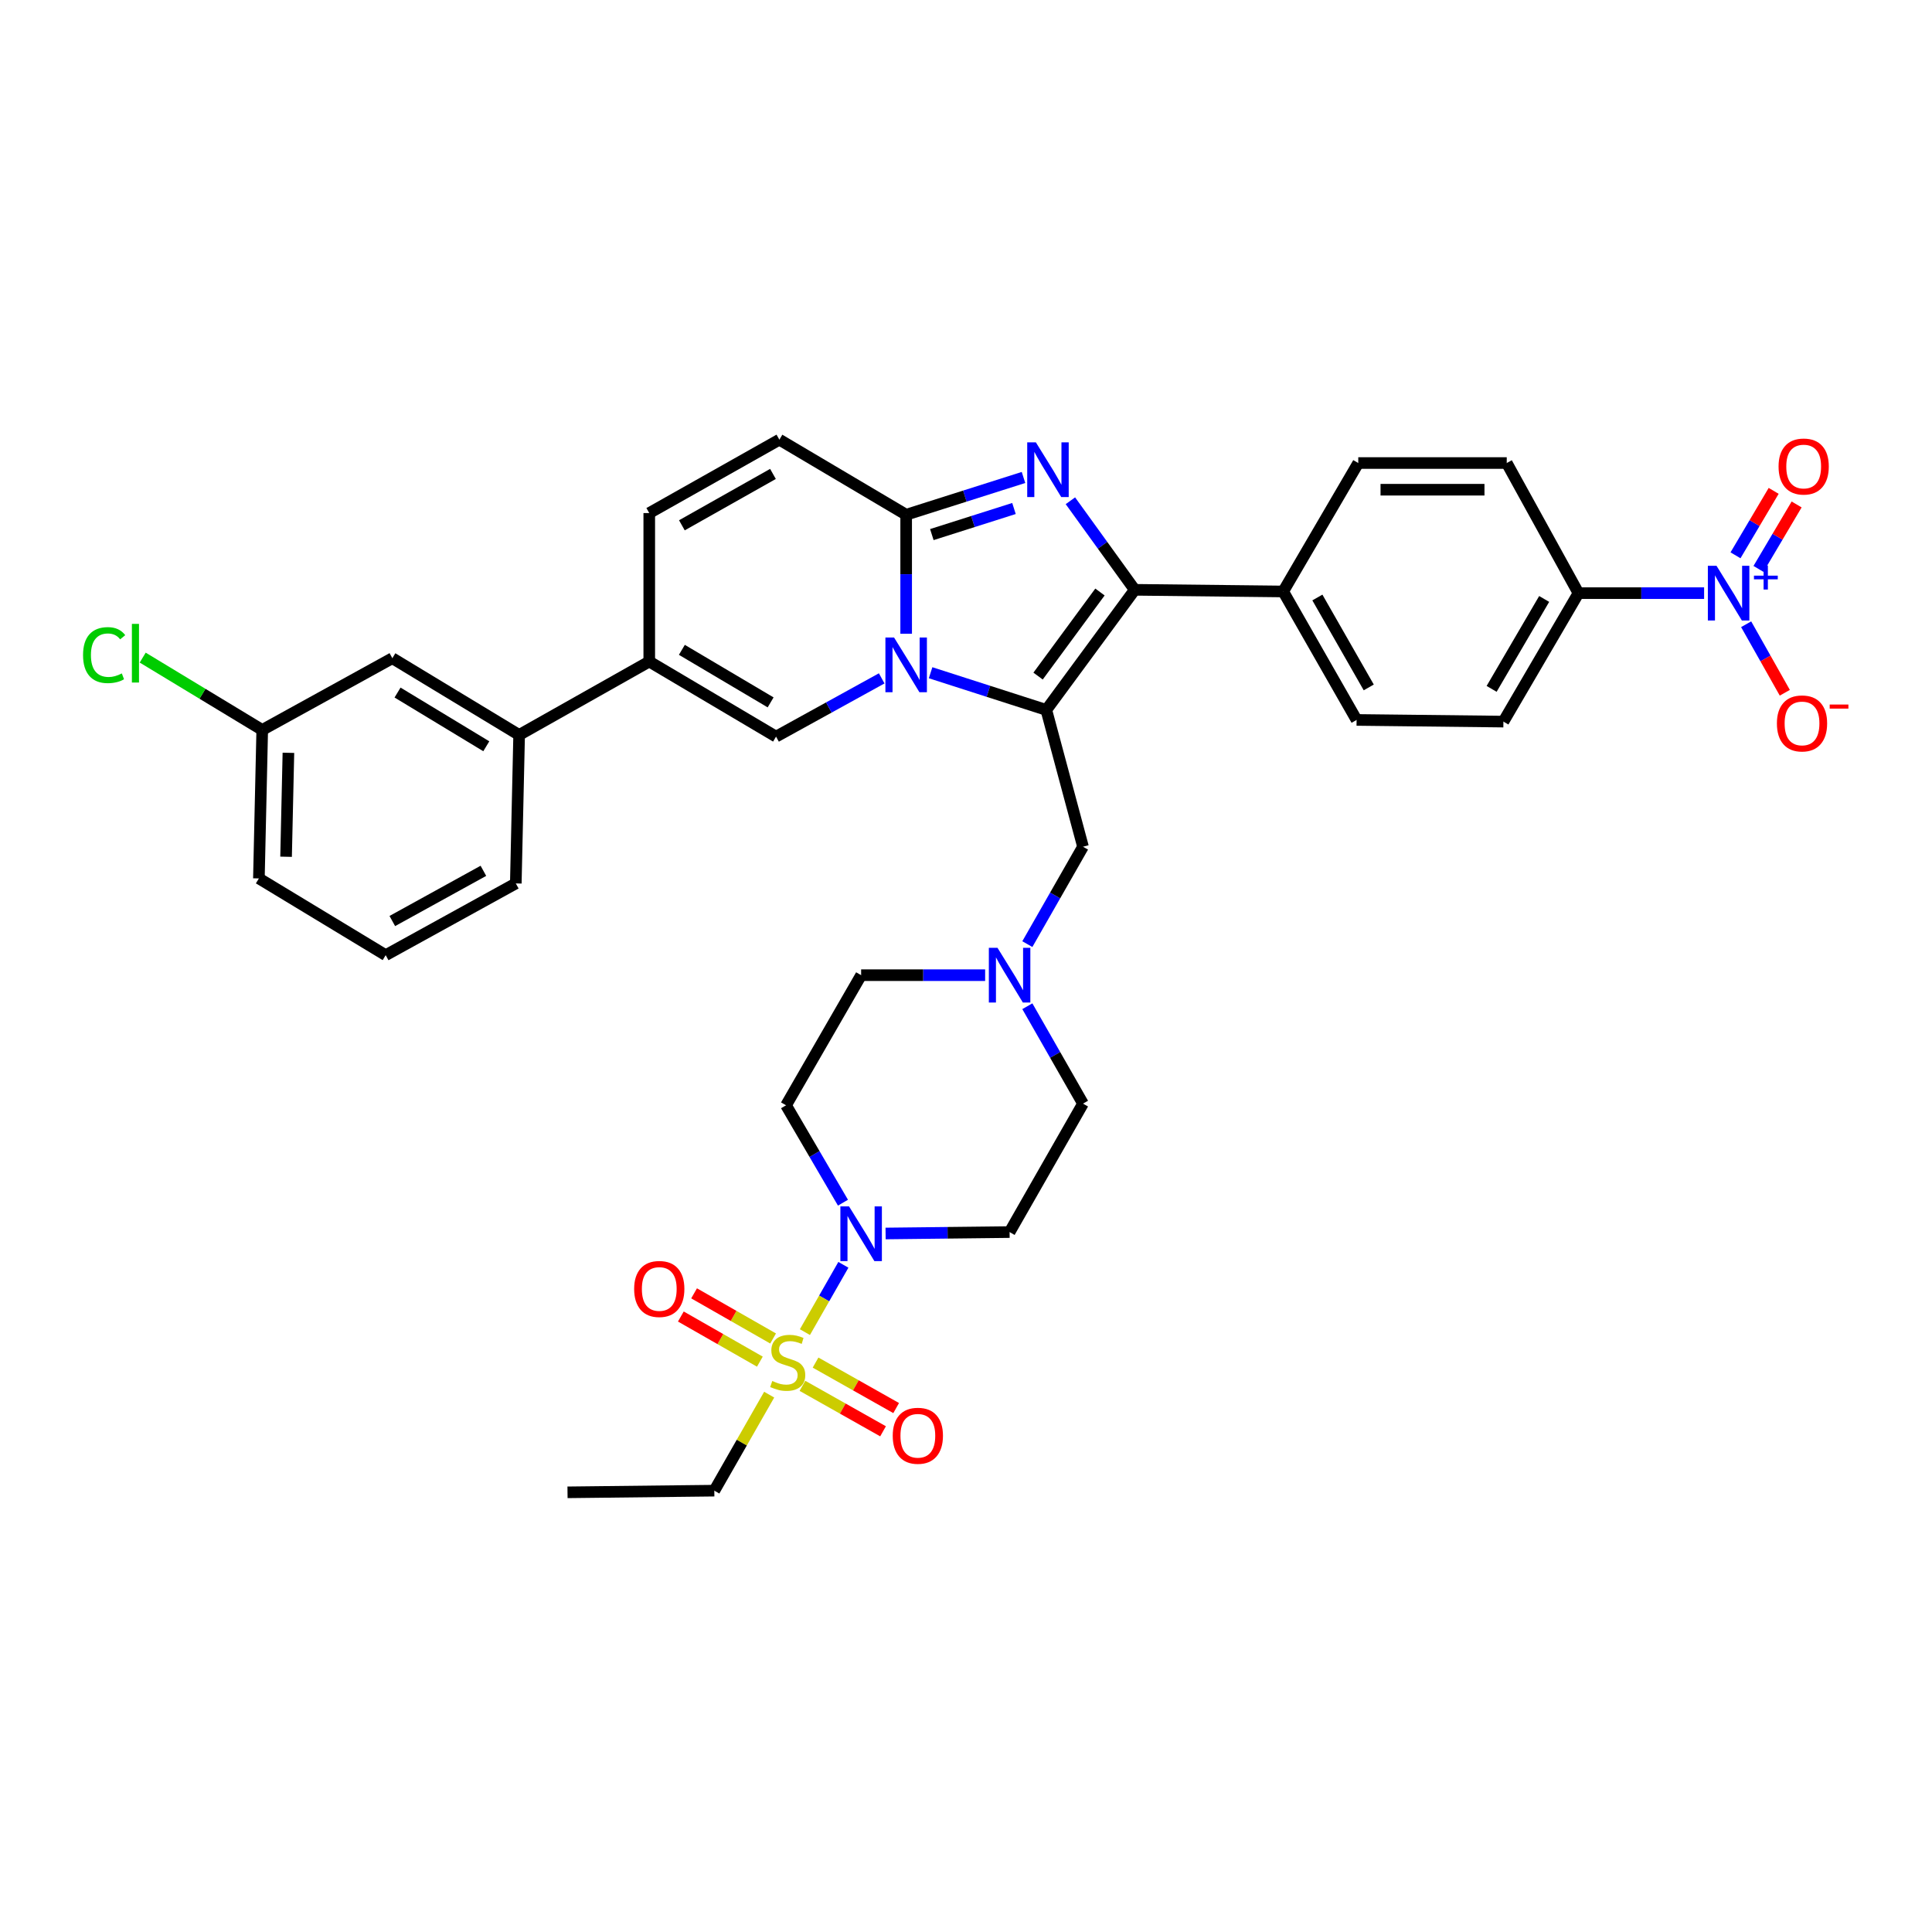 <?xml version='1.0' encoding='iso-8859-1'?>
<svg version='1.1' baseProfile='full'
              xmlns='http://www.w3.org/2000/svg'
                      xmlns:rdkit='http://www.rdkit.org/xml'
                      xmlns:xlink='http://www.w3.org/1999/xlink'
                  xml:space='preserve'
width='1000px' height='1000px' viewBox='0 0 1000 1000'>
<!-- END OF HEADER -->
<rect style='opacity:1.0;fill:#FFFFFF;stroke:none' width='1000' height='1000' x='0' y='0'> </rect>
<path class='bond-0' d='M 531.751,520.825 L 546.156,546.029' style='fill:none;fill-rule:evenodd;stroke:#0000FF;stroke-width:6px;stroke-linecap:butt;stroke-linejoin:miter;stroke-opacity:1' />
<path class='bond-0' d='M 546.156,546.029 L 560.56,571.234' style='fill:none;fill-rule:evenodd;stroke:#000000;stroke-width:6px;stroke-linecap:butt;stroke-linejoin:miter;stroke-opacity:1' />
<path class='bond-1' d='M 509.904,504.75 L 477.812,504.75' style='fill:none;fill-rule:evenodd;stroke:#0000FF;stroke-width:6px;stroke-linecap:butt;stroke-linejoin:miter;stroke-opacity:1' />
<path class='bond-1' d='M 477.812,504.75 L 445.721,504.75' style='fill:none;fill-rule:evenodd;stroke:#000000;stroke-width:6px;stroke-linecap:butt;stroke-linejoin:miter;stroke-opacity:1' />
<path class='bond-2' d='M 531.75,488.676 L 546.155,463.468' style='fill:none;fill-rule:evenodd;stroke:#0000FF;stroke-width:6px;stroke-linecap:butt;stroke-linejoin:miter;stroke-opacity:1' />
<path class='bond-2' d='M 546.155,463.468 L 560.56,438.26' style='fill:none;fill-rule:evenodd;stroke:#000000;stroke-width:6px;stroke-linecap:butt;stroke-linejoin:miter;stroke-opacity:1' />
<path class='bond-3' d='M 436.319,622.506 L 421.589,597.304' style='fill:none;fill-rule:evenodd;stroke:#0000FF;stroke-width:6px;stroke-linecap:butt;stroke-linejoin:miter;stroke-opacity:1' />
<path class='bond-3' d='M 421.589,597.304 L 406.858,572.101' style='fill:none;fill-rule:evenodd;stroke:#000000;stroke-width:6px;stroke-linecap:butt;stroke-linejoin:miter;stroke-opacity:1' />
<path class='bond-4' d='M 458.382,638.449 L 490.473,638.087' style='fill:none;fill-rule:evenodd;stroke:#0000FF;stroke-width:6px;stroke-linecap:butt;stroke-linejoin:miter;stroke-opacity:1' />
<path class='bond-4' d='M 490.473,638.087 L 522.565,637.724' style='fill:none;fill-rule:evenodd;stroke:#000000;stroke-width:6px;stroke-linecap:butt;stroke-linejoin:miter;stroke-opacity:1' />
<path class='bond-5' d='M 436.534,654.666 L 426.579,672.085' style='fill:none;fill-rule:evenodd;stroke:#0000FF;stroke-width:6px;stroke-linecap:butt;stroke-linejoin:miter;stroke-opacity:1' />
<path class='bond-5' d='M 426.579,672.085 L 416.624,689.503' style='fill:none;fill-rule:evenodd;stroke:#CCCC00;stroke-width:6px;stroke-linecap:butt;stroke-linejoin:miter;stroke-opacity:1' />
<path class='bond-6' d='M 560.56,571.234 L 522.565,637.724' style='fill:none;fill-rule:evenodd;stroke:#000000;stroke-width:6px;stroke-linecap:butt;stroke-linejoin:miter;stroke-opacity:1' />
<path class='bond-7' d='M 445.721,504.75 L 406.858,572.101' style='fill:none;fill-rule:evenodd;stroke:#000000;stroke-width:6px;stroke-linecap:butt;stroke-linejoin:miter;stroke-opacity:1' />
<path class='bond-8' d='M 560.56,438.26 L 541.566,367.456' style='fill:none;fill-rule:evenodd;stroke:#000000;stroke-width:6px;stroke-linecap:butt;stroke-linejoin:miter;stroke-opacity:1' />
<path class='bond-9' d='M 403.404,227.575 L 336.054,265.563' style='fill:none;fill-rule:evenodd;stroke:#000000;stroke-width:6px;stroke-linecap:butt;stroke-linejoin:miter;stroke-opacity:1' />
<path class='bond-9' d='M 400.088,245.305 L 352.943,271.897' style='fill:none;fill-rule:evenodd;stroke:#000000;stroke-width:6px;stroke-linecap:butt;stroke-linejoin:miter;stroke-opacity:1' />
<path class='bond-10' d='M 403.404,227.575 L 469.028,266.43' style='fill:none;fill-rule:evenodd;stroke:#000000;stroke-width:6px;stroke-linecap:butt;stroke-linejoin:miter;stroke-opacity:1' />
<path class='bond-11' d='M 336.054,265.563 L 336.054,342.414' style='fill:none;fill-rule:evenodd;stroke:#000000;stroke-width:6px;stroke-linecap:butt;stroke-linejoin:miter;stroke-opacity:1' />
<path class='bond-12' d='M 336.054,342.414 L 268.704,380.41' style='fill:none;fill-rule:evenodd;stroke:#000000;stroke-width:6px;stroke-linecap:butt;stroke-linejoin:miter;stroke-opacity:1' />
<path class='bond-13' d='M 336.054,342.414 L 401.678,381.27' style='fill:none;fill-rule:evenodd;stroke:#000000;stroke-width:6px;stroke-linecap:butt;stroke-linejoin:miter;stroke-opacity:1' />
<path class='bond-13' d='M 352.936,336.356 L 398.872,363.555' style='fill:none;fill-rule:evenodd;stroke:#000000;stroke-width:6px;stroke-linecap:butt;stroke-linejoin:miter;stroke-opacity:1' />
<path class='bond-14' d='M 401.678,381.27 L 429.022,366.196' style='fill:none;fill-rule:evenodd;stroke:#000000;stroke-width:6px;stroke-linecap:butt;stroke-linejoin:miter;stroke-opacity:1' />
<path class='bond-14' d='M 429.022,366.196 L 456.365,351.122' style='fill:none;fill-rule:evenodd;stroke:#0000FF;stroke-width:6px;stroke-linecap:butt;stroke-linejoin:miter;stroke-opacity:1' />
<path class='bond-15' d='M 529.761,247.139 L 499.394,256.784' style='fill:none;fill-rule:evenodd;stroke:#0000FF;stroke-width:6px;stroke-linecap:butt;stroke-linejoin:miter;stroke-opacity:1' />
<path class='bond-15' d='M 499.394,256.784 L 469.028,266.43' style='fill:none;fill-rule:evenodd;stroke:#000000;stroke-width:6px;stroke-linecap:butt;stroke-linejoin:miter;stroke-opacity:1' />
<path class='bond-15' d='M 524.833,263.198 L 503.576,269.95' style='fill:none;fill-rule:evenodd;stroke:#0000FF;stroke-width:6px;stroke-linecap:butt;stroke-linejoin:miter;stroke-opacity:1' />
<path class='bond-15' d='M 503.576,269.95 L 482.32,276.702' style='fill:none;fill-rule:evenodd;stroke:#000000;stroke-width:6px;stroke-linecap:butt;stroke-linejoin:miter;stroke-opacity:1' />
<path class='bond-16' d='M 554.038,259.193 L 570.683,282.239' style='fill:none;fill-rule:evenodd;stroke:#0000FF;stroke-width:6px;stroke-linecap:butt;stroke-linejoin:miter;stroke-opacity:1' />
<path class='bond-16' d='M 570.683,282.239 L 587.329,305.286' style='fill:none;fill-rule:evenodd;stroke:#000000;stroke-width:6px;stroke-linecap:butt;stroke-linejoin:miter;stroke-opacity:1' />
<path class='bond-17' d='M 469.028,266.43 L 469.028,297.234' style='fill:none;fill-rule:evenodd;stroke:#000000;stroke-width:6px;stroke-linecap:butt;stroke-linejoin:miter;stroke-opacity:1' />
<path class='bond-17' d='M 469.028,297.234 L 469.028,328.038' style='fill:none;fill-rule:evenodd;stroke:#0000FF;stroke-width:6px;stroke-linecap:butt;stroke-linejoin:miter;stroke-opacity:1' />
<path class='bond-18' d='M 481.673,348.205 L 511.62,357.83' style='fill:none;fill-rule:evenodd;stroke:#0000FF;stroke-width:6px;stroke-linecap:butt;stroke-linejoin:miter;stroke-opacity:1' />
<path class='bond-18' d='M 511.62,357.83 L 541.566,367.456' style='fill:none;fill-rule:evenodd;stroke:#000000;stroke-width:6px;stroke-linecap:butt;stroke-linejoin:miter;stroke-opacity:1' />
<path class='bond-19' d='M 541.566,367.456 L 587.329,305.286' style='fill:none;fill-rule:evenodd;stroke:#000000;stroke-width:6px;stroke-linecap:butt;stroke-linejoin:miter;stroke-opacity:1' />
<path class='bond-19' d='M 537.306,349.941 L 569.339,306.422' style='fill:none;fill-rule:evenodd;stroke:#000000;stroke-width:6px;stroke-linecap:butt;stroke-linejoin:miter;stroke-opacity:1' />
<path class='bond-20' d='M 587.329,305.286 L 664.18,306.145' style='fill:none;fill-rule:evenodd;stroke:#000000;stroke-width:6px;stroke-linecap:butt;stroke-linejoin:miter;stroke-opacity:1' />
<path class='bond-21' d='M 268.704,380.41 L 203.08,340.687' style='fill:none;fill-rule:evenodd;stroke:#000000;stroke-width:6px;stroke-linecap:butt;stroke-linejoin:miter;stroke-opacity:1' />
<path class='bond-21' d='M 251.707,386.269 L 205.77,358.463' style='fill:none;fill-rule:evenodd;stroke:#000000;stroke-width:6px;stroke-linecap:butt;stroke-linejoin:miter;stroke-opacity:1' />
<path class='bond-22' d='M 268.704,380.41 L 266.977,457.261' style='fill:none;fill-rule:evenodd;stroke:#000000;stroke-width:6px;stroke-linecap:butt;stroke-linejoin:miter;stroke-opacity:1' />
<path class='bond-23' d='M 882.043,307.012 L 849.529,307.012' style='fill:none;fill-rule:evenodd;stroke:#0000FF;stroke-width:6px;stroke-linecap:butt;stroke-linejoin:miter;stroke-opacity:1' />
<path class='bond-23' d='M 849.529,307.012 L 817.015,307.012' style='fill:none;fill-rule:evenodd;stroke:#000000;stroke-width:6px;stroke-linecap:butt;stroke-linejoin:miter;stroke-opacity:1' />
<path class='bond-24' d='M 903.805,323.106 L 913.809,340.838' style='fill:none;fill-rule:evenodd;stroke:#0000FF;stroke-width:6px;stroke-linecap:butt;stroke-linejoin:miter;stroke-opacity:1' />
<path class='bond-24' d='M 913.809,340.838 L 923.813,358.571' style='fill:none;fill-rule:evenodd;stroke:#FF0000;stroke-width:6px;stroke-linecap:butt;stroke-linejoin:miter;stroke-opacity:1' />
<path class='bond-25' d='M 910.182,294.465 L 920.058,277.786' style='fill:none;fill-rule:evenodd;stroke:#0000FF;stroke-width:6px;stroke-linecap:butt;stroke-linejoin:miter;stroke-opacity:1' />
<path class='bond-25' d='M 920.058,277.786 L 929.933,261.107' style='fill:none;fill-rule:evenodd;stroke:#FF0000;stroke-width:6px;stroke-linecap:butt;stroke-linejoin:miter;stroke-opacity:1' />
<path class='bond-25' d='M 898.296,287.427 L 908.171,270.748' style='fill:none;fill-rule:evenodd;stroke:#0000FF;stroke-width:6px;stroke-linecap:butt;stroke-linejoin:miter;stroke-opacity:1' />
<path class='bond-25' d='M 908.171,270.748 L 918.046,254.069' style='fill:none;fill-rule:evenodd;stroke:#FF0000;stroke-width:6px;stroke-linecap:butt;stroke-linejoin:miter;stroke-opacity:1' />
<path class='bond-26' d='M 664.18,306.145 L 703.035,239.662' style='fill:none;fill-rule:evenodd;stroke:#000000;stroke-width:6px;stroke-linecap:butt;stroke-linejoin:miter;stroke-opacity:1' />
<path class='bond-27' d='M 664.18,306.145 L 702.168,372.636' style='fill:none;fill-rule:evenodd;stroke:#000000;stroke-width:6px;stroke-linecap:butt;stroke-linejoin:miter;stroke-opacity:1' />
<path class='bond-27' d='M 681.873,309.266 L 708.464,355.81' style='fill:none;fill-rule:evenodd;stroke:#000000;stroke-width:6px;stroke-linecap:butt;stroke-linejoin:miter;stroke-opacity:1' />
<path class='bond-28' d='M 702.168,372.636 L 778.16,373.503' style='fill:none;fill-rule:evenodd;stroke:#000000;stroke-width:6px;stroke-linecap:butt;stroke-linejoin:miter;stroke-opacity:1' />
<path class='bond-29' d='M 817.015,307.012 L 778.16,373.503' style='fill:none;fill-rule:evenodd;stroke:#000000;stroke-width:6px;stroke-linecap:butt;stroke-linejoin:miter;stroke-opacity:1' />
<path class='bond-29' d='M 799.26,310.016 L 772.061,356.56' style='fill:none;fill-rule:evenodd;stroke:#000000;stroke-width:6px;stroke-linecap:butt;stroke-linejoin:miter;stroke-opacity:1' />
<path class='bond-30' d='M 817.015,307.012 L 779.887,239.662' style='fill:none;fill-rule:evenodd;stroke:#000000;stroke-width:6px;stroke-linecap:butt;stroke-linejoin:miter;stroke-opacity:1' />
<path class='bond-31' d='M 703.035,239.662 L 779.887,239.662' style='fill:none;fill-rule:evenodd;stroke:#000000;stroke-width:6px;stroke-linecap:butt;stroke-linejoin:miter;stroke-opacity:1' />
<path class='bond-31' d='M 714.563,253.476 L 768.359,253.476' style='fill:none;fill-rule:evenodd;stroke:#000000;stroke-width:6px;stroke-linecap:butt;stroke-linejoin:miter;stroke-opacity:1' />
<path class='bond-32' d='M 203.08,340.687 L 135.73,377.816' style='fill:none;fill-rule:evenodd;stroke:#000000;stroke-width:6px;stroke-linecap:butt;stroke-linejoin:miter;stroke-opacity:1' />
<path class='bond-33' d='M 266.977,457.261 L 199.627,494.39' style='fill:none;fill-rule:evenodd;stroke:#000000;stroke-width:6px;stroke-linecap:butt;stroke-linejoin:miter;stroke-opacity:1' />
<path class='bond-33' d='M 250.205,450.733 L 203.06,476.723' style='fill:none;fill-rule:evenodd;stroke:#000000;stroke-width:6px;stroke-linecap:butt;stroke-linejoin:miter;stroke-opacity:1' />
<path class='bond-34' d='M 135.73,377.816 L 134.003,454.667' style='fill:none;fill-rule:evenodd;stroke:#000000;stroke-width:6px;stroke-linecap:butt;stroke-linejoin:miter;stroke-opacity:1' />
<path class='bond-34' d='M 149.281,389.654 L 148.072,443.45' style='fill:none;fill-rule:evenodd;stroke:#000000;stroke-width:6px;stroke-linecap:butt;stroke-linejoin:miter;stroke-opacity:1' />
<path class='bond-35' d='M 135.73,377.816 L 104.797,359.096' style='fill:none;fill-rule:evenodd;stroke:#000000;stroke-width:6px;stroke-linecap:butt;stroke-linejoin:miter;stroke-opacity:1' />
<path class='bond-35' d='M 104.797,359.096 L 73.864,340.375' style='fill:none;fill-rule:evenodd;stroke:#00CC00;stroke-width:6px;stroke-linecap:butt;stroke-linejoin:miter;stroke-opacity:1' />
<path class='bond-36' d='M 199.627,494.39 L 134.003,454.667' style='fill:none;fill-rule:evenodd;stroke:#000000;stroke-width:6px;stroke-linecap:butt;stroke-linejoin:miter;stroke-opacity:1' />
<path class='bond-37' d='M 415.345,717.304 L 436.205,729.072' style='fill:none;fill-rule:evenodd;stroke:#CCCC00;stroke-width:6px;stroke-linecap:butt;stroke-linejoin:miter;stroke-opacity:1' />
<path class='bond-37' d='M 436.205,729.072 L 457.065,740.84' style='fill:none;fill-rule:evenodd;stroke:#FF0000;stroke-width:6px;stroke-linecap:butt;stroke-linejoin:miter;stroke-opacity:1' />
<path class='bond-37' d='M 422.132,705.272 L 442.992,717.041' style='fill:none;fill-rule:evenodd;stroke:#CCCC00;stroke-width:6px;stroke-linecap:butt;stroke-linejoin:miter;stroke-opacity:1' />
<path class='bond-37' d='M 442.992,717.041 L 463.852,728.809' style='fill:none;fill-rule:evenodd;stroke:#FF0000;stroke-width:6px;stroke-linecap:butt;stroke-linejoin:miter;stroke-opacity:1' />
<path class='bond-38' d='M 400.157,692.796 L 379.708,681.113' style='fill:none;fill-rule:evenodd;stroke:#CCCC00;stroke-width:6px;stroke-linecap:butt;stroke-linejoin:miter;stroke-opacity:1' />
<path class='bond-38' d='M 379.708,681.113 L 359.259,669.43' style='fill:none;fill-rule:evenodd;stroke:#FF0000;stroke-width:6px;stroke-linecap:butt;stroke-linejoin:miter;stroke-opacity:1' />
<path class='bond-38' d='M 393.304,704.791 L 372.855,693.107' style='fill:none;fill-rule:evenodd;stroke:#CCCC00;stroke-width:6px;stroke-linecap:butt;stroke-linejoin:miter;stroke-opacity:1' />
<path class='bond-38' d='M 372.855,693.107 L 352.406,681.424' style='fill:none;fill-rule:evenodd;stroke:#FF0000;stroke-width:6px;stroke-linecap:butt;stroke-linejoin:miter;stroke-opacity:1' />
<path class='bond-39' d='M 398.128,721.869 L 383.929,746.718' style='fill:none;fill-rule:evenodd;stroke:#CCCC00;stroke-width:6px;stroke-linecap:butt;stroke-linejoin:miter;stroke-opacity:1' />
<path class='bond-39' d='M 383.929,746.718 L 369.729,771.566' style='fill:none;fill-rule:evenodd;stroke:#000000;stroke-width:6px;stroke-linecap:butt;stroke-linejoin:miter;stroke-opacity:1' />
<path class='bond-40' d='M 369.729,771.566 L 293.745,772.425' style='fill:none;fill-rule:evenodd;stroke:#000000;stroke-width:6px;stroke-linecap:butt;stroke-linejoin:miter;stroke-opacity:1' />
<path  class='atom-0' d='M 516.305 490.59
L 525.585 505.59
Q 526.505 507.07, 527.985 509.75
Q 529.465 512.43, 529.545 512.59
L 529.545 490.59
L 533.305 490.59
L 533.305 518.91
L 529.425 518.91
L 519.465 502.51
Q 518.305 500.59, 517.065 498.39
Q 515.865 496.19, 515.505 495.51
L 515.505 518.91
L 511.825 518.91
L 511.825 490.59
L 516.305 490.59
' fill='#0000FF'/>
<path  class='atom-1' d='M 439.461 624.432
L 448.741 639.432
Q 449.661 640.912, 451.141 643.592
Q 452.621 646.272, 452.701 646.432
L 452.701 624.432
L 456.461 624.432
L 456.461 652.752
L 452.581 652.752
L 442.621 636.352
Q 441.461 634.432, 440.221 632.232
Q 439.021 630.032, 438.661 629.352
L 438.661 652.752
L 434.981 652.752
L 434.981 624.432
L 439.461 624.432
' fill='#0000FF'/>
<path  class='atom-11' d='M 536.166 228.955
L 545.446 243.955
Q 546.366 245.435, 547.846 248.115
Q 549.326 250.795, 549.406 250.955
L 549.406 228.955
L 553.166 228.955
L 553.166 257.275
L 549.286 257.275
L 539.326 240.875
Q 538.166 238.955, 536.926 236.755
Q 535.726 234.555, 535.366 233.875
L 535.366 257.275
L 531.686 257.275
L 531.686 228.955
L 536.166 228.955
' fill='#0000FF'/>
<path  class='atom-13' d='M 462.768 329.981
L 472.048 344.981
Q 472.968 346.461, 474.448 349.141
Q 475.928 351.821, 476.008 351.981
L 476.008 329.981
L 479.768 329.981
L 479.768 358.301
L 475.888 358.301
L 465.928 341.901
Q 464.768 339.981, 463.528 337.781
Q 462.328 335.581, 461.968 334.901
L 461.968 358.301
L 458.288 358.301
L 458.288 329.981
L 462.768 329.981
' fill='#0000FF'/>
<path  class='atom-17' d='M 888.466 292.852
L 897.746 307.852
Q 898.666 309.332, 900.146 312.012
Q 901.626 314.692, 901.706 314.852
L 901.706 292.852
L 905.466 292.852
L 905.466 321.172
L 901.586 321.172
L 891.626 304.772
Q 890.466 302.852, 889.226 300.652
Q 888.026 298.452, 887.666 297.772
L 887.666 321.172
L 883.986 321.172
L 883.986 292.852
L 888.466 292.852
' fill='#0000FF'/>
<path  class='atom-17' d='M 907.842 297.957
L 912.832 297.957
L 912.832 292.703
L 915.049 292.703
L 915.049 297.957
L 920.171 297.957
L 920.171 299.858
L 915.049 299.858
L 915.049 305.138
L 912.832 305.138
L 912.832 299.858
L 907.842 299.858
L 907.842 297.957
' fill='#0000FF'/>
<path  class='atom-23' d='M 919.722 374.443
Q 919.722 367.643, 923.082 363.843
Q 926.442 360.043, 932.722 360.043
Q 939.002 360.043, 942.362 363.843
Q 945.722 367.643, 945.722 374.443
Q 945.722 381.323, 942.322 385.243
Q 938.922 389.123, 932.722 389.123
Q 926.482 389.123, 923.082 385.243
Q 919.722 381.363, 919.722 374.443
M 932.722 385.923
Q 937.042 385.923, 939.362 383.043
Q 941.722 380.123, 941.722 374.443
Q 941.722 368.883, 939.362 366.083
Q 937.042 363.243, 932.722 363.243
Q 928.402 363.243, 926.042 366.043
Q 923.722 368.843, 923.722 374.443
Q 923.722 380.163, 926.042 383.043
Q 928.402 385.923, 932.722 385.923
' fill='#FF0000'/>
<path  class='atom-23' d='M 947.042 364.665
L 956.731 364.665
L 956.731 366.777
L 947.042 366.777
L 947.042 364.665
' fill='#FF0000'/>
<path  class='atom-24' d='M 920.582 241.469
Q 920.582 234.669, 923.942 230.869
Q 927.302 227.069, 933.582 227.069
Q 939.862 227.069, 943.222 230.869
Q 946.582 234.669, 946.582 241.469
Q 946.582 248.349, 943.182 252.269
Q 939.782 256.149, 933.582 256.149
Q 927.342 256.149, 923.942 252.269
Q 920.582 248.389, 920.582 241.469
M 933.582 252.949
Q 937.902 252.949, 940.222 250.069
Q 942.582 247.149, 942.582 241.469
Q 942.582 235.909, 940.222 233.109
Q 937.902 230.269, 933.582 230.269
Q 929.262 230.269, 926.902 233.069
Q 924.582 235.869, 924.582 241.469
Q 924.582 247.189, 926.902 250.069
Q 929.262 252.949, 933.582 252.949
' fill='#FF0000'/>
<path  class='atom-31' d='M 42.986 339.081
Q 42.986 332.041, 46.266 328.361
Q 49.586 324.641, 55.866 324.641
Q 61.706 324.641, 64.826 328.761
L 62.186 330.921
Q 59.906 327.921, 55.866 327.921
Q 51.586 327.921, 49.306 330.801
Q 47.066 333.641, 47.066 339.081
Q 47.066 344.681, 49.386 347.561
Q 51.746 350.441, 56.306 350.441
Q 59.426 350.441, 63.066 348.561
L 64.186 351.561
Q 62.706 352.521, 60.466 353.081
Q 58.226 353.641, 55.746 353.641
Q 49.586 353.641, 46.266 349.881
Q 42.986 346.121, 42.986 339.081
' fill='#00CC00'/>
<path  class='atom-31' d='M 68.266 322.921
L 71.946 322.921
L 71.946 353.281
L 68.266 353.281
L 68.266 322.921
' fill='#00CC00'/>
<path  class='atom-32' d='M 399.725 714.795
Q 400.045 714.915, 401.365 715.475
Q 402.685 716.035, 404.125 716.395
Q 405.605 716.715, 407.045 716.715
Q 409.725 716.715, 411.285 715.435
Q 412.845 714.115, 412.845 711.835
Q 412.845 710.275, 412.045 709.315
Q 411.285 708.355, 410.085 707.835
Q 408.885 707.315, 406.885 706.715
Q 404.365 705.955, 402.845 705.235
Q 401.365 704.515, 400.285 702.995
Q 399.245 701.475, 399.245 698.915
Q 399.245 695.355, 401.645 693.155
Q 404.085 690.955, 408.885 690.955
Q 412.165 690.955, 415.885 692.515
L 414.965 695.595
Q 411.565 694.195, 409.005 694.195
Q 406.245 694.195, 404.725 695.355
Q 403.205 696.475, 403.245 698.435
Q 403.245 699.955, 404.005 700.875
Q 404.805 701.795, 405.925 702.315
Q 407.085 702.835, 409.005 703.435
Q 411.565 704.235, 413.085 705.035
Q 414.605 705.835, 415.685 707.475
Q 416.805 709.075, 416.805 711.835
Q 416.805 715.755, 414.165 717.875
Q 411.565 719.955, 407.205 719.955
Q 404.685 719.955, 402.765 719.395
Q 400.885 718.875, 398.645 717.955
L 399.725 714.795
' fill='#CCCC00'/>
<path  class='atom-33' d='M 462.076 743.151
Q 462.076 736.351, 465.436 732.551
Q 468.796 728.751, 475.076 728.751
Q 481.356 728.751, 484.716 732.551
Q 488.076 736.351, 488.076 743.151
Q 488.076 750.031, 484.676 753.951
Q 481.276 757.831, 475.076 757.831
Q 468.836 757.831, 465.436 753.951
Q 462.076 750.071, 462.076 743.151
M 475.076 754.631
Q 479.396 754.631, 481.716 751.751
Q 484.076 748.831, 484.076 743.151
Q 484.076 737.591, 481.716 734.791
Q 479.396 731.951, 475.076 731.951
Q 470.756 731.951, 468.396 734.751
Q 466.076 737.551, 466.076 743.151
Q 466.076 748.871, 468.396 751.751
Q 470.756 754.631, 475.076 754.631
' fill='#FF0000'/>
<path  class='atom-34' d='M 328.234 667.167
Q 328.234 660.367, 331.594 656.567
Q 334.954 652.767, 341.234 652.767
Q 347.514 652.767, 350.874 656.567
Q 354.234 660.367, 354.234 667.167
Q 354.234 674.047, 350.834 677.967
Q 347.434 681.847, 341.234 681.847
Q 334.994 681.847, 331.594 677.967
Q 328.234 674.087, 328.234 667.167
M 341.234 678.647
Q 345.554 678.647, 347.874 675.767
Q 350.234 672.847, 350.234 667.167
Q 350.234 661.607, 347.874 658.807
Q 345.554 655.967, 341.234 655.967
Q 336.914 655.967, 334.554 658.767
Q 332.234 661.567, 332.234 667.167
Q 332.234 672.887, 334.554 675.767
Q 336.914 678.647, 341.234 678.647
' fill='#FF0000'/>
</svg>

